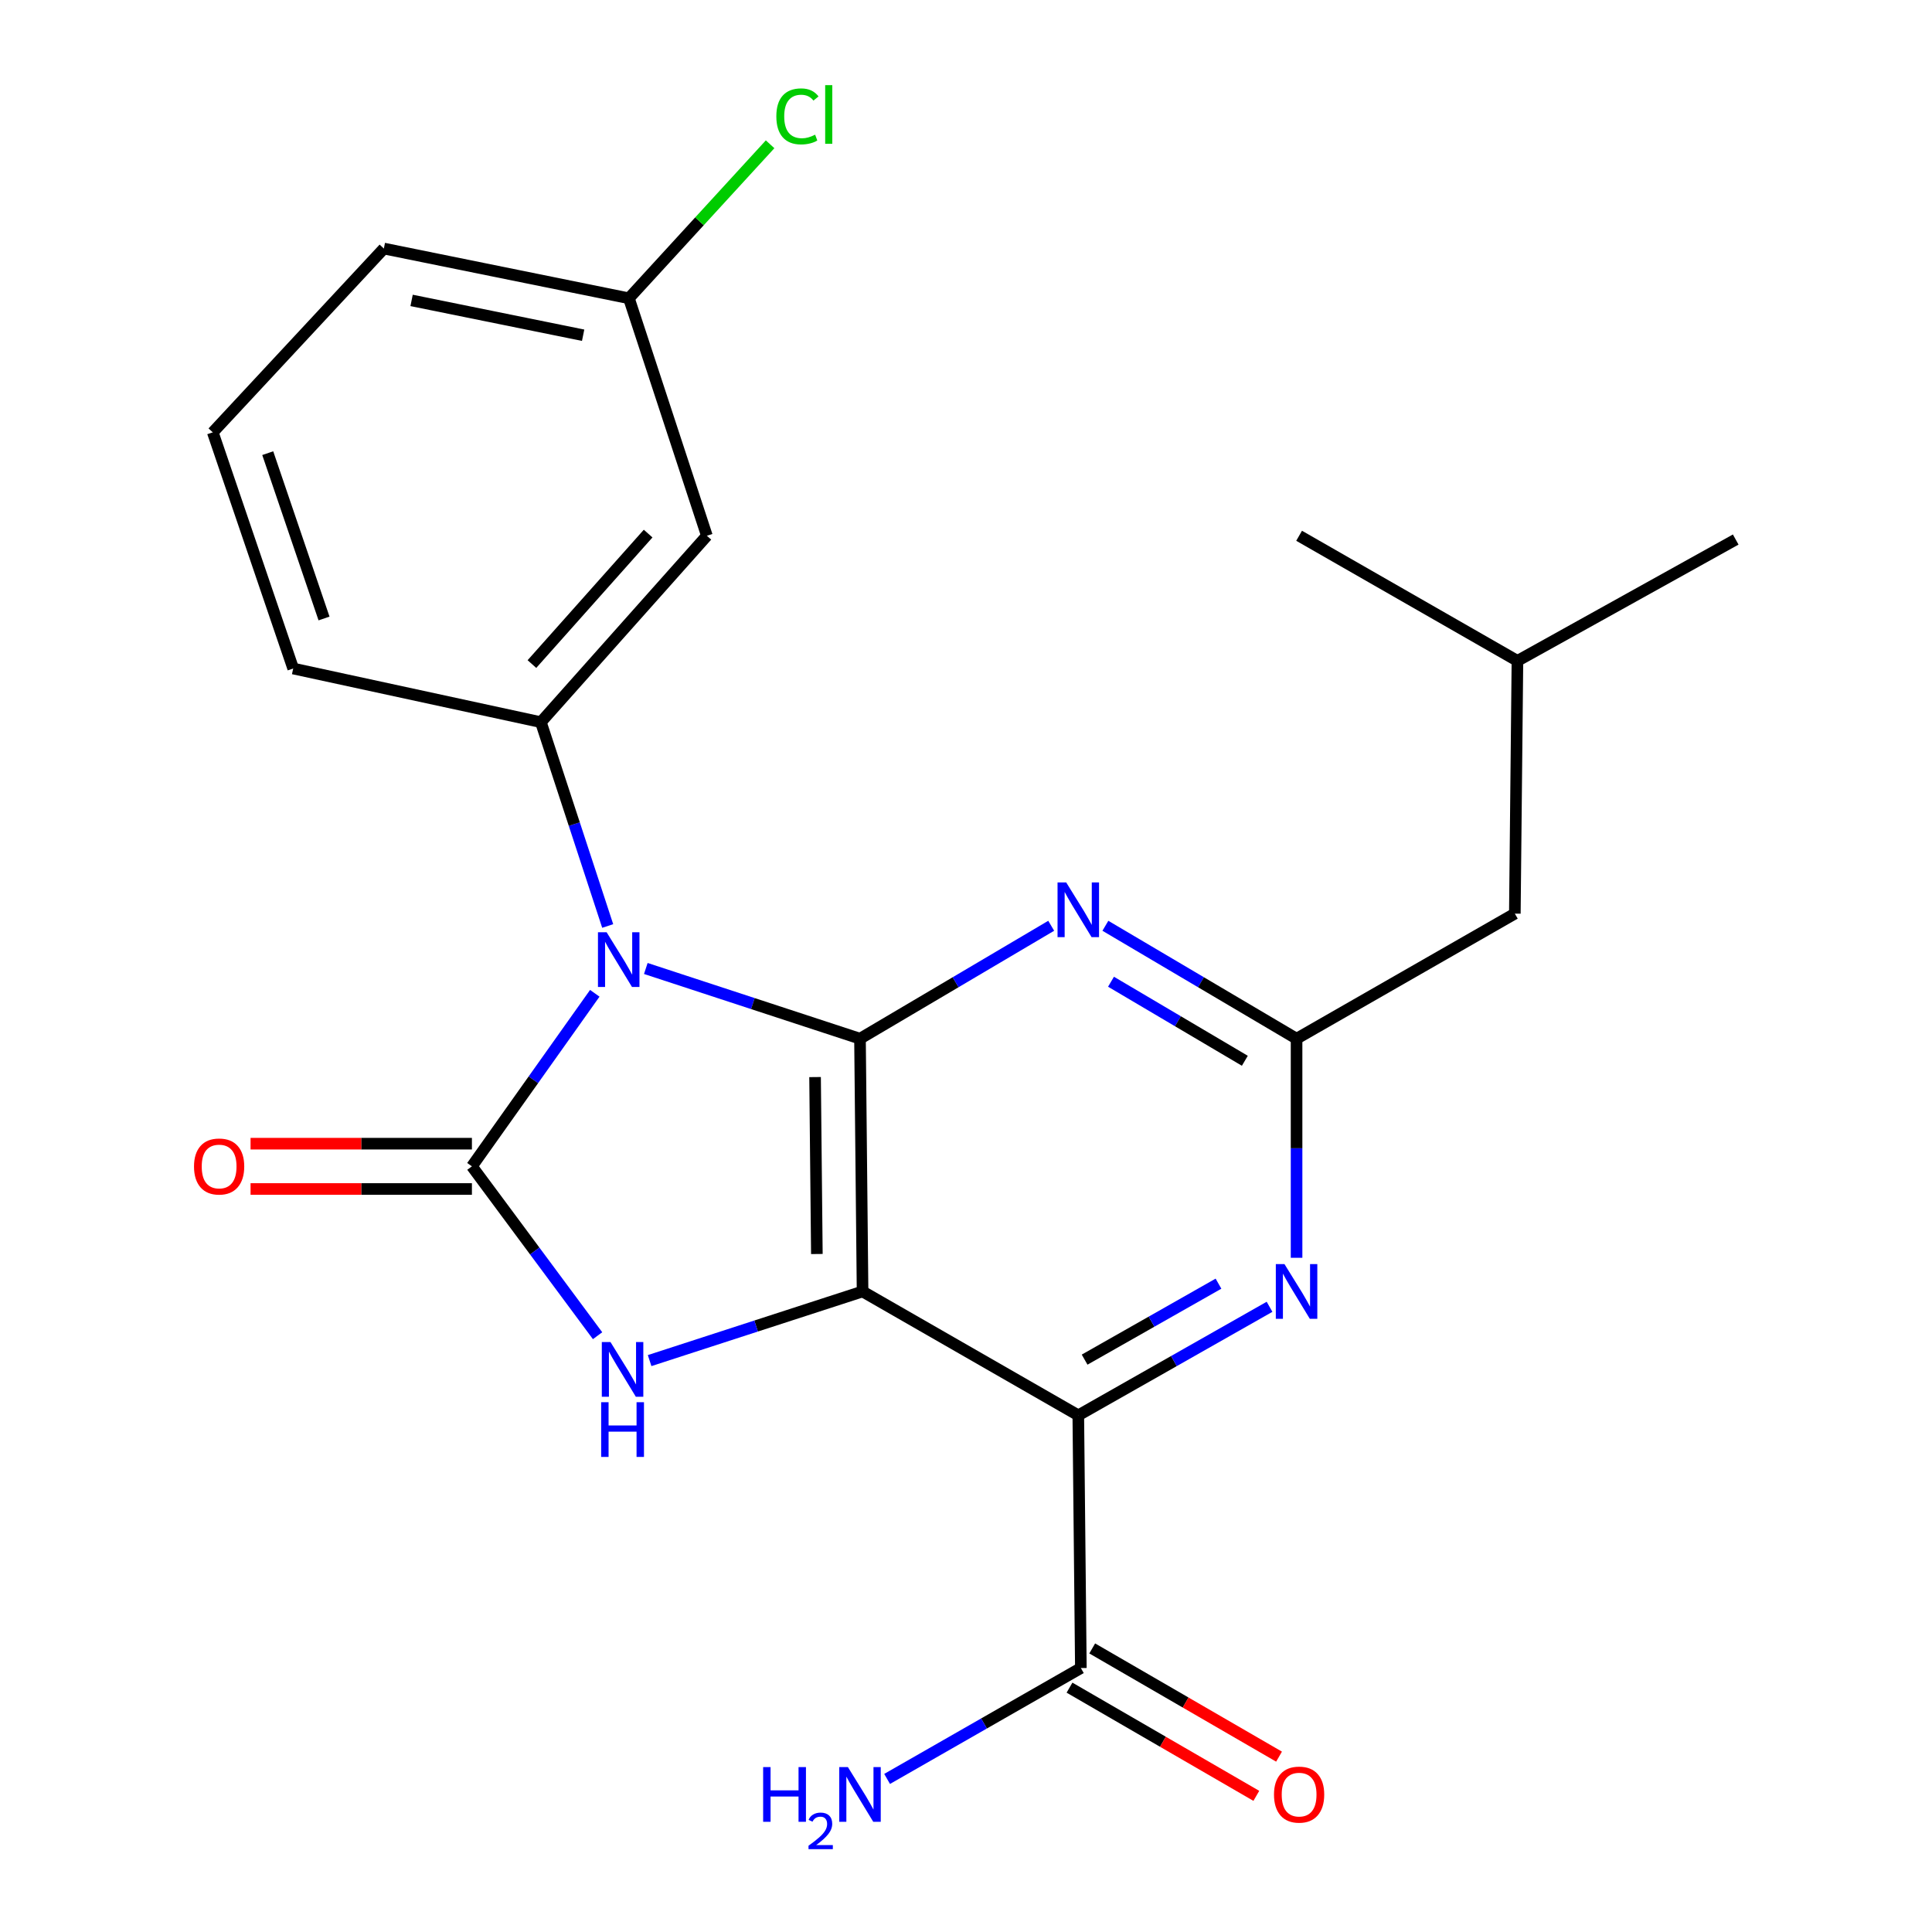 <?xml version='1.0' encoding='iso-8859-1'?>
<svg version='1.1' baseProfile='full'
              xmlns='http://www.w3.org/2000/svg'
                      xmlns:rdkit='http://www.rdkit.org/xml'
                      xmlns:xlink='http://www.w3.org/1999/xlink'
                  xml:space='preserve'
width='1000px' height='1000px' viewBox='0 0 1000 1000'>
<!-- END OF HEADER -->
<rect style='opacity:1.0;fill:#FFFFFF;stroke:none' width='1000' height='1000' x='0' y='0'> </rect>
<path class='bond-1' d='M 334.271,501.284 L 389.702,519.457' style='fill:none;fill-rule:evenodd;stroke:#0000FF;stroke-width:6px;stroke-linecap:butt;stroke-linejoin:miter;stroke-opacity:1' />
<path class='bond-1' d='M 389.702,519.457 L 445.133,537.629' style='fill:none;fill-rule:evenodd;stroke:#000000;stroke-width:6px;stroke-linecap:butt;stroke-linejoin:miter;stroke-opacity:1' />
<path class='bond-2' d='M 307.861,514.127 L 276.062,558.911' style='fill:none;fill-rule:evenodd;stroke:#0000FF;stroke-width:6px;stroke-linecap:butt;stroke-linejoin:miter;stroke-opacity:1' />
<path class='bond-2' d='M 276.062,558.911 L 244.262,603.695' style='fill:none;fill-rule:evenodd;stroke:#000000;stroke-width:6px;stroke-linecap:butt;stroke-linejoin:miter;stroke-opacity:1' />
<path class='bond-7' d='M 314.543,479.293 L 297.248,426.542' style='fill:none;fill-rule:evenodd;stroke:#0000FF;stroke-width:6px;stroke-linecap:butt;stroke-linejoin:miter;stroke-opacity:1' />
<path class='bond-7' d='M 297.248,426.542 L 279.954,373.792' style='fill:none;fill-rule:evenodd;stroke:#000000;stroke-width:6px;stroke-linecap:butt;stroke-linejoin:miter;stroke-opacity:1' />
<path class='bond-0' d='M 446.462,668.459 L 445.133,537.629' style='fill:none;fill-rule:evenodd;stroke:#000000;stroke-width:6px;stroke-linecap:butt;stroke-linejoin:miter;stroke-opacity:1' />
<path class='bond-0' d='M 422.808,649.073 L 421.878,557.492' style='fill:none;fill-rule:evenodd;stroke:#000000;stroke-width:6px;stroke-linecap:butt;stroke-linejoin:miter;stroke-opacity:1' />
<path class='bond-4' d='M 446.462,668.459 L 558.123,732.57' style='fill:none;fill-rule:evenodd;stroke:#000000;stroke-width:6px;stroke-linecap:butt;stroke-linejoin:miter;stroke-opacity:1' />
<path class='bond-23' d='M 446.462,668.459 L 391.353,686.35' style='fill:none;fill-rule:evenodd;stroke:#000000;stroke-width:6px;stroke-linecap:butt;stroke-linejoin:miter;stroke-opacity:1' />
<path class='bond-23' d='M 391.353,686.35 L 336.244,704.242' style='fill:none;fill-rule:evenodd;stroke:#0000FF;stroke-width:6px;stroke-linecap:butt;stroke-linejoin:miter;stroke-opacity:1' />
<path class='bond-5' d='M 445.133,537.629 L 494.618,508.404' style='fill:none;fill-rule:evenodd;stroke:#000000;stroke-width:6px;stroke-linecap:butt;stroke-linejoin:miter;stroke-opacity:1' />
<path class='bond-5' d='M 494.618,508.404 L 544.103,479.178' style='fill:none;fill-rule:evenodd;stroke:#0000FF;stroke-width:6px;stroke-linecap:butt;stroke-linejoin:miter;stroke-opacity:1' />
<path class='bond-3' d='M 244.262,603.695 L 276.784,647.526' style='fill:none;fill-rule:evenodd;stroke:#000000;stroke-width:6px;stroke-linecap:butt;stroke-linejoin:miter;stroke-opacity:1' />
<path class='bond-3' d='M 276.784,647.526 L 309.305,691.358' style='fill:none;fill-rule:evenodd;stroke:#0000FF;stroke-width:6px;stroke-linecap:butt;stroke-linejoin:miter;stroke-opacity:1' />
<path class='bond-11' d='M 244.262,591.968 L 186.976,591.968' style='fill:none;fill-rule:evenodd;stroke:#000000;stroke-width:6px;stroke-linecap:butt;stroke-linejoin:miter;stroke-opacity:1' />
<path class='bond-11' d='M 186.976,591.968 L 129.691,591.968' style='fill:none;fill-rule:evenodd;stroke:#FF0000;stroke-width:6px;stroke-linecap:butt;stroke-linejoin:miter;stroke-opacity:1' />
<path class='bond-11' d='M 244.262,615.423 L 186.976,615.423' style='fill:none;fill-rule:evenodd;stroke:#000000;stroke-width:6px;stroke-linecap:butt;stroke-linejoin:miter;stroke-opacity:1' />
<path class='bond-11' d='M 186.976,615.423 L 129.691,615.423' style='fill:none;fill-rule:evenodd;stroke:#FF0000;stroke-width:6px;stroke-linecap:butt;stroke-linejoin:miter;stroke-opacity:1' />
<path class='bond-9' d='M 558.123,732.57 L 559.452,863.374' style='fill:none;fill-rule:evenodd;stroke:#000000;stroke-width:6px;stroke-linecap:butt;stroke-linejoin:miter;stroke-opacity:1' />
<path class='bond-25' d='M 558.123,732.57 L 607.618,704.483' style='fill:none;fill-rule:evenodd;stroke:#000000;stroke-width:6px;stroke-linecap:butt;stroke-linejoin:miter;stroke-opacity:1' />
<path class='bond-25' d='M 607.618,704.483 L 657.113,676.396' style='fill:none;fill-rule:evenodd;stroke:#0000FF;stroke-width:6px;stroke-linecap:butt;stroke-linejoin:miter;stroke-opacity:1' />
<path class='bond-25' d='M 561.395,703.745 L 596.042,684.084' style='fill:none;fill-rule:evenodd;stroke:#000000;stroke-width:6px;stroke-linecap:butt;stroke-linejoin:miter;stroke-opacity:1' />
<path class='bond-25' d='M 596.042,684.084 L 630.688,664.423' style='fill:none;fill-rule:evenodd;stroke:#0000FF;stroke-width:6px;stroke-linecap:butt;stroke-linejoin:miter;stroke-opacity:1' />
<path class='bond-8' d='M 572.144,479.179 L 621.622,508.404' style='fill:none;fill-rule:evenodd;stroke:#0000FF;stroke-width:6px;stroke-linecap:butt;stroke-linejoin:miter;stroke-opacity:1' />
<path class='bond-8' d='M 621.622,508.404 L 671.101,537.629' style='fill:none;fill-rule:evenodd;stroke:#000000;stroke-width:6px;stroke-linecap:butt;stroke-linejoin:miter;stroke-opacity:1' />
<path class='bond-8' d='M 575.058,508.142 L 609.693,528.6' style='fill:none;fill-rule:evenodd;stroke:#0000FF;stroke-width:6px;stroke-linecap:butt;stroke-linejoin:miter;stroke-opacity:1' />
<path class='bond-8' d='M 609.693,528.6 L 644.328,549.057' style='fill:none;fill-rule:evenodd;stroke:#000000;stroke-width:6px;stroke-linecap:butt;stroke-linejoin:miter;stroke-opacity:1' />
<path class='bond-6' d='M 671.101,651.028 L 671.101,594.328' style='fill:none;fill-rule:evenodd;stroke:#0000FF;stroke-width:6px;stroke-linecap:butt;stroke-linejoin:miter;stroke-opacity:1' />
<path class='bond-6' d='M 671.101,594.328 L 671.101,537.629' style='fill:none;fill-rule:evenodd;stroke:#000000;stroke-width:6px;stroke-linecap:butt;stroke-linejoin:miter;stroke-opacity:1' />
<path class='bond-10' d='M 279.954,373.792 L 365.879,277.312' style='fill:none;fill-rule:evenodd;stroke:#000000;stroke-width:6px;stroke-linecap:butt;stroke-linejoin:miter;stroke-opacity:1' />
<path class='bond-10' d='M 275.327,343.72 L 335.474,276.184' style='fill:none;fill-rule:evenodd;stroke:#000000;stroke-width:6px;stroke-linecap:butt;stroke-linejoin:miter;stroke-opacity:1' />
<path class='bond-16' d='M 279.954,373.792 L 151.756,346.023' style='fill:none;fill-rule:evenodd;stroke:#000000;stroke-width:6px;stroke-linecap:butt;stroke-linejoin:miter;stroke-opacity:1' />
<path class='bond-13' d='M 671.101,537.629 L 784.078,472.892' style='fill:none;fill-rule:evenodd;stroke:#000000;stroke-width:6px;stroke-linecap:butt;stroke-linejoin:miter;stroke-opacity:1' />
<path class='bond-12' d='M 553.575,873.523 L 601.925,901.527' style='fill:none;fill-rule:evenodd;stroke:#000000;stroke-width:6px;stroke-linecap:butt;stroke-linejoin:miter;stroke-opacity:1' />
<path class='bond-12' d='M 601.925,901.527 L 650.275,929.531' style='fill:none;fill-rule:evenodd;stroke:#FF0000;stroke-width:6px;stroke-linecap:butt;stroke-linejoin:miter;stroke-opacity:1' />
<path class='bond-12' d='M 565.33,853.226 L 613.681,881.23' style='fill:none;fill-rule:evenodd;stroke:#000000;stroke-width:6px;stroke-linecap:butt;stroke-linejoin:miter;stroke-opacity:1' />
<path class='bond-12' d='M 613.681,881.23 L 662.031,909.234' style='fill:none;fill-rule:evenodd;stroke:#FF0000;stroke-width:6px;stroke-linecap:butt;stroke-linejoin:miter;stroke-opacity:1' />
<path class='bond-14' d='M 559.452,863.374 L 509.309,892.072' style='fill:none;fill-rule:evenodd;stroke:#000000;stroke-width:6px;stroke-linecap:butt;stroke-linejoin:miter;stroke-opacity:1' />
<path class='bond-14' d='M 509.309,892.072 L 459.166,920.771' style='fill:none;fill-rule:evenodd;stroke:#0000FF;stroke-width:6px;stroke-linecap:butt;stroke-linejoin:miter;stroke-opacity:1' />
<path class='bond-15' d='M 365.879,277.312 L 325.523,154.392' style='fill:none;fill-rule:evenodd;stroke:#000000;stroke-width:6px;stroke-linecap:butt;stroke-linejoin:miter;stroke-opacity:1' />
<path class='bond-19' d='M 784.078,472.892 L 785.42,342.062' style='fill:none;fill-rule:evenodd;stroke:#000000;stroke-width:6px;stroke-linecap:butt;stroke-linejoin:miter;stroke-opacity:1' />
<path class='bond-17' d='M 325.523,154.392 L 362.063,114.537' style='fill:none;fill-rule:evenodd;stroke:#000000;stroke-width:6px;stroke-linecap:butt;stroke-linejoin:miter;stroke-opacity:1' />
<path class='bond-17' d='M 362.063,114.537 L 398.604,74.683' style='fill:none;fill-rule:evenodd;stroke:#00CC00;stroke-width:6px;stroke-linecap:butt;stroke-linejoin:miter;stroke-opacity:1' />
<path class='bond-24' d='M 325.523,154.392 L 198.68,128.643' style='fill:none;fill-rule:evenodd;stroke:#000000;stroke-width:6px;stroke-linecap:butt;stroke-linejoin:miter;stroke-opacity:1' />
<path class='bond-24' d='M 301.83,173.516 L 213.04,155.492' style='fill:none;fill-rule:evenodd;stroke:#000000;stroke-width:6px;stroke-linecap:butt;stroke-linejoin:miter;stroke-opacity:1' />
<path class='bond-18' d='M 151.756,346.023 L 110.136,223.781' style='fill:none;fill-rule:evenodd;stroke:#000000;stroke-width:6px;stroke-linecap:butt;stroke-linejoin:miter;stroke-opacity:1' />
<path class='bond-18' d='M 167.717,320.127 L 138.583,234.557' style='fill:none;fill-rule:evenodd;stroke:#000000;stroke-width:6px;stroke-linecap:butt;stroke-linejoin:miter;stroke-opacity:1' />
<path class='bond-20' d='M 110.136,223.781 L 198.68,128.643' style='fill:none;fill-rule:evenodd;stroke:#000000;stroke-width:6px;stroke-linecap:butt;stroke-linejoin:miter;stroke-opacity:1' />
<path class='bond-21' d='M 785.42,342.062 L 672.417,277.312' style='fill:none;fill-rule:evenodd;stroke:#000000;stroke-width:6px;stroke-linecap:butt;stroke-linejoin:miter;stroke-opacity:1' />
<path class='bond-22' d='M 785.42,342.062 L 898.398,279.266' style='fill:none;fill-rule:evenodd;stroke:#000000;stroke-width:6px;stroke-linecap:butt;stroke-linejoin:miter;stroke-opacity:1' />
<path  class='atom-0' d='M 313.985 482.526
L 323.265 497.526
Q 324.185 499.006, 325.665 501.686
Q 327.145 504.366, 327.225 504.526
L 327.225 482.526
L 330.985 482.526
L 330.985 510.846
L 327.105 510.846
L 317.145 494.446
Q 315.985 492.526, 314.745 490.326
Q 313.545 488.126, 313.185 487.446
L 313.185 510.846
L 309.505 510.846
L 309.505 482.526
L 313.985 482.526
' fill='#0000FF'/>
<path  class='atom-4' d='M 315.979 694.629
L 325.259 709.629
Q 326.179 711.109, 327.659 713.789
Q 329.139 716.469, 329.219 716.629
L 329.219 694.629
L 332.979 694.629
L 332.979 722.949
L 329.099 722.949
L 319.139 706.549
Q 317.979 704.629, 316.739 702.429
Q 315.539 700.229, 315.179 699.549
L 315.179 722.949
L 311.499 722.949
L 311.499 694.629
L 315.979 694.629
' fill='#0000FF'/>
<path  class='atom-4' d='M 311.159 725.781
L 314.999 725.781
L 314.999 737.821
L 329.479 737.821
L 329.479 725.781
L 333.319 725.781
L 333.319 754.101
L 329.479 754.101
L 329.479 741.021
L 314.999 741.021
L 314.999 754.101
L 311.159 754.101
L 311.159 725.781
' fill='#0000FF'/>
<path  class='atom-6' d='M 551.863 456.738
L 561.143 471.738
Q 562.063 473.218, 563.543 475.898
Q 565.023 478.578, 565.103 478.738
L 565.103 456.738
L 568.863 456.738
L 568.863 485.058
L 564.983 485.058
L 555.023 468.658
Q 553.863 466.738, 552.623 464.538
Q 551.423 462.338, 551.063 461.658
L 551.063 485.058
L 547.383 485.058
L 547.383 456.738
L 551.863 456.738
' fill='#0000FF'/>
<path  class='atom-7' d='M 664.841 654.299
L 674.121 669.299
Q 675.041 670.779, 676.521 673.459
Q 678.001 676.139, 678.081 676.299
L 678.081 654.299
L 681.841 654.299
L 681.841 682.619
L 677.961 682.619
L 668.001 666.219
Q 666.841 664.299, 665.601 662.099
Q 664.401 659.899, 664.041 659.219
L 664.041 682.619
L 660.361 682.619
L 660.361 654.299
L 664.841 654.299
' fill='#0000FF'/>
<path  class='atom-12' d='M 100.419 603.775
Q 100.419 596.975, 103.779 593.175
Q 107.139 589.375, 113.419 589.375
Q 119.699 589.375, 123.059 593.175
Q 126.419 596.975, 126.419 603.775
Q 126.419 610.655, 123.019 614.575
Q 119.619 618.455, 113.419 618.455
Q 107.179 618.455, 103.779 614.575
Q 100.419 610.695, 100.419 603.775
M 113.419 615.255
Q 117.739 615.255, 120.059 612.375
Q 122.419 609.455, 122.419 603.775
Q 122.419 598.215, 120.059 595.415
Q 117.739 592.575, 113.419 592.575
Q 109.099 592.575, 106.739 595.375
Q 104.419 598.175, 104.419 603.775
Q 104.419 609.495, 106.739 612.375
Q 109.099 615.255, 113.419 615.255
' fill='#FF0000'/>
<path  class='atom-13' d='M 659.417 928.882
Q 659.417 922.082, 662.777 918.282
Q 666.137 914.482, 672.417 914.482
Q 678.697 914.482, 682.057 918.282
Q 685.417 922.082, 685.417 928.882
Q 685.417 935.762, 682.017 939.682
Q 678.617 943.562, 672.417 943.562
Q 666.177 943.562, 662.777 939.682
Q 659.417 935.802, 659.417 928.882
M 672.417 940.362
Q 676.737 940.362, 679.057 937.482
Q 681.417 934.562, 681.417 928.882
Q 681.417 923.322, 679.057 920.522
Q 676.737 917.682, 672.417 917.682
Q 668.097 917.682, 665.737 920.482
Q 663.417 923.282, 663.417 928.882
Q 663.417 934.602, 665.737 937.482
Q 668.097 940.362, 672.417 940.362
' fill='#FF0000'/>
<path  class='atom-15' d='M 395 914.642
L 398.84 914.642
L 398.84 926.682
L 413.32 926.682
L 413.32 914.642
L 417.16 914.642
L 417.16 942.962
L 413.32 942.962
L 413.32 929.882
L 398.84 929.882
L 398.84 942.962
L 395 942.962
L 395 914.642
' fill='#0000FF'/>
<path  class='atom-15' d='M 418.533 941.968
Q 419.219 940.2, 420.856 939.223
Q 422.493 938.22, 424.763 938.22
Q 427.588 938.22, 429.172 939.751
Q 430.756 941.282, 430.756 944.001
Q 430.756 946.773, 428.697 949.36
Q 426.664 951.948, 422.44 955.01
L 431.073 955.01
L 431.073 957.122
L 418.48 957.122
L 418.48 955.353
Q 421.965 952.872, 424.024 951.024
Q 426.11 949.176, 427.113 947.512
Q 428.116 945.849, 428.116 944.133
Q 428.116 942.338, 427.218 941.335
Q 426.321 940.332, 424.763 940.332
Q 423.258 940.332, 422.255 940.939
Q 421.252 941.546, 420.539 942.892
L 418.533 941.968
' fill='#0000FF'/>
<path  class='atom-15' d='M 438.873 914.642
L 448.153 929.642
Q 449.073 931.122, 450.553 933.802
Q 452.033 936.482, 452.113 936.642
L 452.113 914.642
L 455.873 914.642
L 455.873 942.962
L 451.993 942.962
L 442.033 926.562
Q 440.873 924.642, 439.633 922.442
Q 438.433 920.242, 438.073 919.562
L 438.073 942.962
L 434.393 942.962
L 434.393 914.642
L 438.873 914.642
' fill='#0000FF'/>
<path  class='atom-18' d='M 401.831 60.233
Q 401.831 53.194, 405.111 49.514
Q 408.431 45.794, 414.711 45.794
Q 420.551 45.794, 423.671 49.913
L 421.031 52.074
Q 418.751 49.074, 414.711 49.074
Q 410.431 49.074, 408.151 51.953
Q 405.911 54.794, 405.911 60.233
Q 405.911 65.834, 408.231 68.713
Q 410.591 71.594, 415.151 71.594
Q 418.271 71.594, 421.911 69.713
L 423.031 72.713
Q 421.551 73.674, 419.311 74.234
Q 417.071 74.793, 414.591 74.793
Q 408.431 74.793, 405.111 71.034
Q 401.831 67.273, 401.831 60.233
' fill='#00CC00'/>
<path  class='atom-18' d='M 427.111 44.074
L 430.791 44.074
L 430.791 74.433
L 427.111 74.433
L 427.111 44.074
' fill='#00CC00'/>
</svg>
